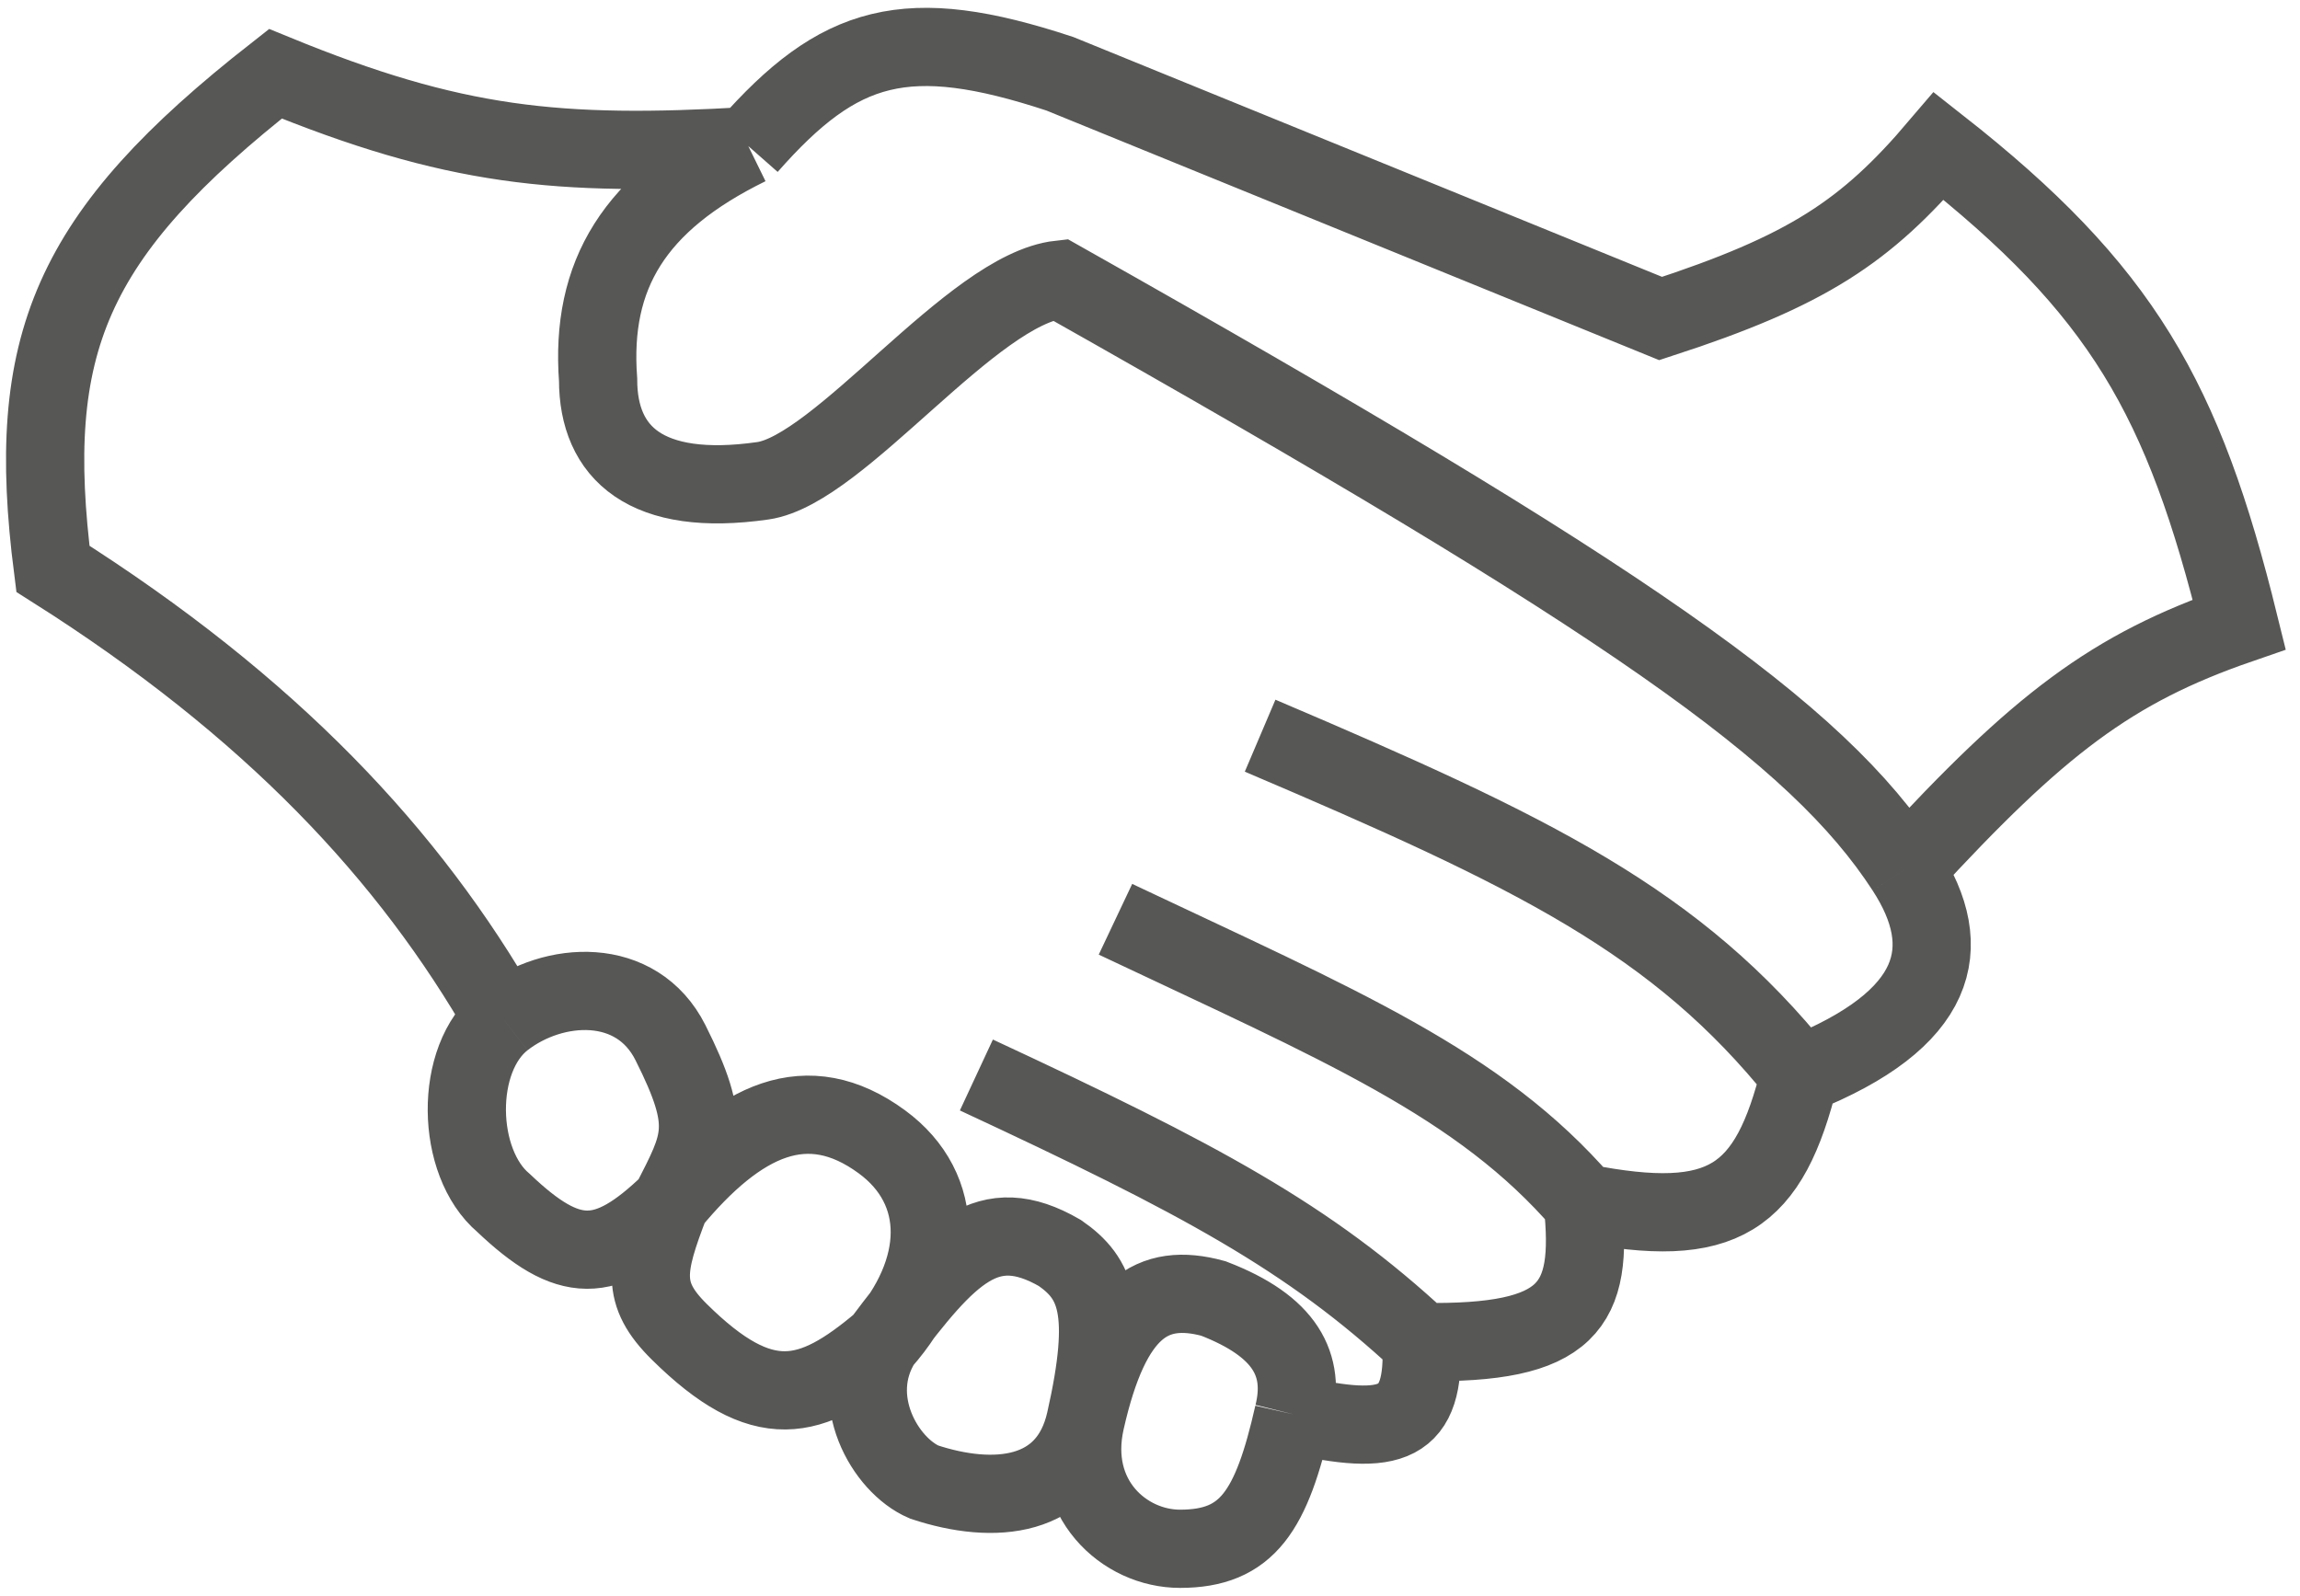 <svg xmlns="http://www.w3.org/2000/svg" width="147" height="102" fill="none"><path stroke="#575756" stroke-width="5" d="M32.182 65.16c-6.01-10.508-14.837-19.966-28.8-28.8C1.55 22.006 4.452 15.02 17.604 4.715c11.367 4.655 18.028 5.34 30.223 4.623M32.181 65.16c-3.2 2.489-3.053 9.157 0 11.733 4.157 3.946 6.505 4.022 10.667 0M32.182 65.16c3.2-2.49 8.51-2.803 10.667 1.484 2.682 5.334 1.991 6.338 0 10.249m0 0c-1.606 4.168-1.92 5.78.57 8.24 5.332 5.271 8.403 4.487 12.94.649m-13.51-8.889c4.417-5.35 8.747-7.404 13.51-3.911 4.126 3.024 4.053 8.194 0 12.8m0 0c-2.274 3.618.215 7.885 2.703 8.951 4.481 1.485 9.187 1.067 10.312-3.91M56.36 85.781c4.31-5.749 6.748-8.364 11.378-5.689 2.32 1.608 3.243 3.618 1.636 10.73m0 0C68.249 95.8 71.863 99 75.418 99c4.313 0 5.852-2.402 7.253-8.596m-13.297.418c1.64-7.261 4.266-8.889 8.177-7.822 4.623 1.778 5.906 4.233 5.12 7.404m0 0c6.364 1.463 8.424.732 8.178-4.622m0 0c9.469.15 11.002-2.28 10.311-8.889m-10.311 8.889C83.65 79.08 76.66 75.349 62.404 68.715M47.826 9.338c-7.306 3.58-10.097 8.24-9.6 14.933 0 4.685 3.059 7.529 10.525 6.462 4.93-.704 13.369-12.238 18.987-12.862 36.549 20.606 48.368 28.952 54.044 37.689M47.826 9.338c5.827-6.62 10.1-7.86 19.912-4.623l38.4 15.645c9.388-3.056 13.122-5.55 17.777-11.023 11.723 9.212 15.63 16.103 19.2 30.578-8.15 2.815-12.809 6.368-21.333 15.645m0 0c3.275 5.04 2.133 9.6-6.756 13.155m0 0c-7.86-9.808-16.9-14.204-34.488-21.689m34.488 21.69c-1.966 7.939-4.843 9.949-13.866 8.177m0 0C94.566 69.25 85.639 65.546 71.293 58.76"/></svg>